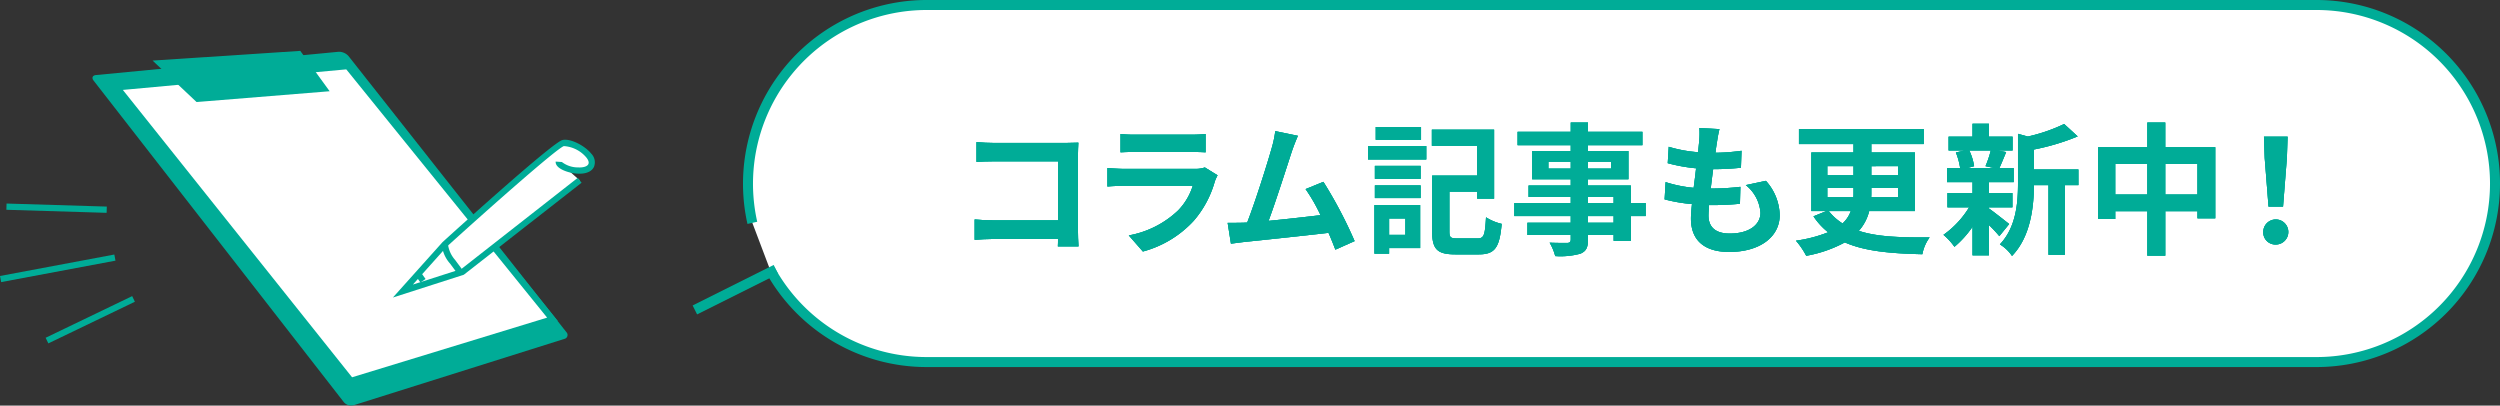 <svg xmlns="http://www.w3.org/2000/svg" viewBox="0 0 348.324 56.508"><rect x="0" y="0" width="348.324" height="56.508" fill="#333333" stroke="none"/><defs><style>.cls-1{fill:#00ac97;}.cls-2{fill:#fff;}</style></defs><g id="レイヤー_2" data-name="レイヤー 2"><g id="レイヤー_1-2" data-name="レイヤー 1"><path class="cls-1" d="M13.037,11.227c-.293-.377-.144-.723.331-.769L47.155,7.215a1.781,1.781,0,0,1,1.403.599L78.914,46.278a.56.56,0,0,1-.29.943l-29.353,9.24a1.347,1.347,0,0,1-1.362-.425Z"/><polygon class="cls-2" points="16.275 12.17 48.439 9.211 76.972 44.484 48.9 53.069 16.275 12.17"/><path class="cls-1" d="M48.744,53.57,15.433,11.812,48.63,8.757l.146.181,28.938,35.774Zm-31.628-41.042L49.055,52.566l27.175-8.31L48.247,9.665Z"/><polygon class="cls-1" points="21.259 8.441 41.837 7.087 45.929 12.713 27.388 14.216 21.259 8.441"/><path class="cls-2" d="M80.764,25.121,64.484,37.87l-8.35,2.682,5.851-6.529S77.199,20.227,78.463,19.934s4.591,1.717,3.9,3.131-4.571.395-4.509-.521"/><path class="cls-1" d="M54.741,41.455l6.921-7.723c2.586-2.348,15.396-13.918,16.702-14.222,1.137-.265,3.161.824,4.018,1.9a1.711,1.711,0,0,1,.372,1.844c-.533,1.093-2.206,1.086-3.476.744-.451-.12-1.919-.584-1.857-1.484l.867.059a3.662,3.662,0,0,0,2.259.752c.726.041,1.27-.134,1.426-.451.145-.299-.066-.666-.271-.922a4.453,4.453,0,0,0-3.142-1.596c-.987.331-10.514,8.756-16.283,13.987l-4.751,5.305,6.751-2.168L80.496,24.778l.535.684L64.617,38.283Z"/><line class="cls-2" x1="58.294" y1="38.21" x2="58.936" y2="39.118"/><polygon class="cls-1" points="58.581 39.369 57.939 38.461 58.648 37.959 59.29 38.867 58.581 39.369"/><path class="cls-2" d="M61.985,34.023A4.233,4.233,0,0,0,63.064,36.476l1.14,1.538"/><path class="cls-1" d="M63.855,38.272l-1.141-1.538a4.566,4.566,0,0,1-1.163-2.741l.867.051a4.05,4.05,0,0,0,.993,2.173l1.141,1.538Z"/><polygon class="cls-1" points="14.855 29.652 0.888 29.229 0.913 28.359 14.881 28.783 14.855 29.652"/><rect class="cls-1" x="-0.059" y="36.95" width="16.208" height="0.868" transform="translate(-6.757 2.125) rotate(-10.628)"/><rect class="cls-1" x="5.884" y="44.117" width="13.382" height="0.869" transform="translate(-18.077 9.861) rotate(-25.701)"/><path class="cls-2" d="M104.824,31.049a24.959,24.959,0,0,1-.605-5.478v-0A24.874,24.874,0,0,1,129.093.697H322.754a24.874,24.874,0,0,1,24.874,24.874v0a24.874,24.874,0,0,1-24.874,24.874H129.093a24.869,24.869,0,0,1-21.824-12.93"/><path class="cls-1" d="M322.754,51.142H129.093a25.588,25.588,0,0,1-22.436-13.291l1.223-.67A24.193,24.193,0,0,0,129.093,49.749H322.754a24.178,24.178,0,0,0,0-48.356H129.093a24.202,24.202,0,0,0-23.59,29.504l-1.359.305A25.597,25.597,0,0,1,129.093,0H322.754a25.571,25.571,0,0,1,0,51.142Z"/><path class="cls-1" d="M138.497,19.916H148.502c.576,0,1.41-.02,1.747-.04-.02.457-.06,1.251-.06,1.827V31.985c0,.695.04,1.747.079,2.343h-2.878c.02-.317.02-.655.02-1.032h-9.052c-.774,0-1.906.06-2.562.119V30.576c.695.06,1.589.119,2.481.119h9.152V22.477h-8.914c-.834,0-1.905.04-2.461.08V19.797C136.79,19.876,137.822,19.916,138.497,19.916Z"/><path class="cls-1" d="M169.264,25.256a14.26,14.26,0,0,1-2.938,5.499,14.864,14.864,0,0,1-7.087,4.288l-1.966-2.243a13.396,13.396,0,0,0,6.869-3.474,8.632,8.632,0,0,0,2.045-3.435h-9.589c-.477,0-1.469.02-2.303.099V23.41c.834.06,1.688.119,2.303.119h9.826a4.18,4.18,0,0,0,1.449-.199l1.768,1.092A7.473,7.473,0,0,0,169.264,25.256Zm-11.077-6.491h7.644a18.555,18.555,0,0,0,2.144-.1v2.562c-.536-.04-1.469-.06-2.184-.06h-7.604c-.635,0-1.488.02-2.064.06V18.665A16.597,16.597,0,0,0,158.187,18.765Z"/><path class="cls-1" d="M179.981,21.127c-.635,1.945-2.243,6.988-3.235,9.647,2.422-.237,5.24-.556,7.245-.794a23.999,23.999,0,0,0-2.084-3.633l2.481-1.012a61.034,61.034,0,0,1,4.348,8.258l-2.681,1.191c-.258-.675-.575-1.489-.952-2.343-3.216.377-9.231,1.013-11.732,1.271-.496.06-1.231.159-1.866.238l-.457-2.898c.676,0,1.529,0,2.184-.02.159,0,.357-.021.536-.021,1.151-2.938,2.859-8.377,3.435-10.441a14.379,14.379,0,0,0,.477-2.303l3.156.655C180.577,19.519,180.279,20.254,179.981,21.127Z"/><path class="cls-1" d="M190.606,20.353h8.119v1.866H190.606Zm7.266,14.214H193.544v.774h-2.044V28.571h6.372Zm-6.312-11.454h6.372V24.919h-6.372Zm0,2.72h6.372v1.767h-6.372Zm6.432-6.353h-6.312V17.692h6.312Zm-4.447,10.958v2.283h2.264V30.438Zm12.328,2.779c.894,0,1.032-.457,1.172-2.938a7.042,7.042,0,0,0,2.184.913c-.298,3.296-.934,4.249-3.177,4.249H202.775c-2.462,0-3.236-.655-3.236-3.196V24.462h6.273V20.313h-6.312V18.069h8.675v9.608h-2.362v-.973h-3.871v5.539c0,.834.159.973,1.092.973Z"/><path class="cls-1" d="M229.294,30.1h-2.064v3.454H224.827v-.813h-3.573v.615c0,1.171-.278,1.647-1.053,1.985a10.448,10.448,0,0,1-3.514.338,7.263,7.263,0,0,0-.774-1.866c.953.039,2.125.039,2.442.039.377-.02.496-.139.496-.496v-.615h-6.035v-1.707h6.035v-.934h-7.861V28.293h7.861v-.854h-5.876V25.852h5.876v-.873h-5.38V21.048h5.38V20.233h-7.404V18.367h7.404v-1.29h2.402v1.29h7.583V20.233h-7.583v.814h5.638v3.931h-5.638v.873h5.976V28.293h2.064Zm-10.442-6.61v-.953H215.735v.953Zm2.402-.953v.953h3.216v-.953Zm0,5.757h3.573v-.854h-3.573Zm3.573,1.807h-3.573v.934h3.573Z"/><path class="cls-1" d="M239.232,19.757c-.06.338-.139.874-.218,1.529a28.178,28.178,0,0,0,3.633-.278l-.08,2.362a35.757,35.757,0,0,1-3.871.198c-.119.874-.237,1.807-.337,2.7h.139a34.297,34.297,0,0,0,3.99-.238l-.06,2.362c-1.111.1-2.263.179-3.514.179h-.794c-.04.596-.079,1.092-.079,1.449,0,1.647,1.012,2.521,2.958,2.521,2.778,0,4.287-1.271,4.287-2.898a5.415,5.415,0,0,0-2.044-3.852l2.799-.596a7.399,7.399,0,0,1,1.926,4.765c0,2.998-2.7,5.142-7.048,5.142-3.116,0-5.32-1.35-5.32-4.665,0-.477.06-1.191.14-2.005a22.261,22.261,0,0,1-3.812-.655l.139-2.402a18.229,18.229,0,0,0,3.911.794c.118-.893.237-1.826.337-2.72a23.323,23.323,0,0,1-3.95-.714l.139-2.283a18.767,18.767,0,0,0,4.09.754c.06-.615.119-1.151.158-1.607a10.722,10.722,0,0,0,.021-1.767l2.799.158C239.391,18.705,239.312,19.241,239.232,19.757Z"/><path class="cls-1" d="M260.435,29.405a6.503,6.503,0,0,1-1.449,2.759c2.581.854,5.837.934,9.866.914a5.715,5.715,0,0,0-1.012,2.342c-4.309-.099-7.961-.396-10.8-1.647a17.941,17.941,0,0,1-5.38,1.866,10.967,10.967,0,0,0-1.43-2.104,19.276,19.276,0,0,0,4.487-1.171,9.584,9.584,0,0,1-2.045-2.224l1.807-.734h-2.104V21.246h5.876V20.075h-7.604V17.971h17.391v2.104h-7.306v1.171h6.074v8.159Zm-5.836-4.983h3.652V23.151h-3.652Zm0,3.058h3.633c.02-.219.02-.437.02-.655v-.635h-3.652Zm.198,1.926a7.514,7.514,0,0,0,1.926,1.727,4.335,4.335,0,0,0,1.151-1.727Zm9.668-3.216h-3.732v.655c0,.198,0,.416-.02.635h3.752Zm-3.732-3.038v1.271h3.732V23.151Z"/><path class="cls-1" d="M277.117,29.048c.715.496,2.362,1.807,2.819,2.164l-1.37,1.688a18.526,18.526,0,0,0-1.449-1.549V35.579h-2.283V31.589a14.025,14.025,0,0,1-2.521,2.799,8.743,8.743,0,0,0-1.529-1.667,13.011,13.011,0,0,0,3.573-3.832h-3.018V26.903h3.494V25.375h-3.554V23.43h1.827a9.252,9.252,0,0,0-.596-2.184l1.211-.278h-2.224V19.043h3.335V17.236h2.283V19.043h3.295v1.925h-2.044l1.151.219c-.357.854-.676,1.647-.953,2.243h2.005V25.375h-3.454v1.528h3.275v1.985h-3.275Zm-2.739-8.08a7.884,7.884,0,0,1,.675,2.184l-.993.278h3.892l-1.311-.278a14.732,14.732,0,0,0,.734-2.184ZM289.584,25.792h-1.886V35.5h-2.283V25.792h-2.024c-.021,2.958-.438,7.146-3.058,9.866a5.437,5.437,0,0,0-1.688-1.607c2.283-2.422,2.521-5.797,2.521-8.536V18.646l1.369.377a23.314,23.314,0,0,0,5.062-1.747l1.886,1.728a32.145,32.145,0,0,1-6.094,1.826v2.779h6.193Z"/><path class="cls-1" d="M308.655,20.512V30.418h-2.481V29.425h-4.486v6.194h-2.501V29.425h-4.467v1.092h-2.382V20.512h6.849V17.077h2.501v3.435Zm-9.469,6.591V22.834h-4.467v4.269Zm6.987,0V22.834h-4.486v4.269Z"/><path class="cls-1" d="M315.338,32.323a1.747,1.747,0,1,1,1.747,1.747A1.695,1.695,0,0,1,315.338,32.323ZM315.536,22l-.099-2.957h3.295L318.633,22l-.536,6.79h-2.025Z"/><path class="cls-1" d="M138.497,19.916H148.502c.576,0,1.41-.02,1.747-.04-.02.457-.06,1.251-.06,1.827V31.985c0,.695.04,1.747.079,2.343h-2.878c.02-.317.02-.655.02-1.032h-9.052c-.774,0-1.906.06-2.562.119V30.576c.695.06,1.589.119,2.481.119h9.152V22.477h-8.914c-.834,0-1.905.04-2.461.08V19.797C136.79,19.876,137.822,19.916,138.497,19.916Z"/><path class="cls-1" d="M169.264,25.256a14.26,14.26,0,0,1-2.938,5.499,14.864,14.864,0,0,1-7.087,4.288l-1.966-2.243a13.396,13.396,0,0,0,6.869-3.474,8.632,8.632,0,0,0,2.045-3.435h-9.589c-.477,0-1.469.02-2.303.099V23.41c.834.06,1.688.119,2.303.119h9.826a4.18,4.18,0,0,0,1.449-.199l1.768,1.092A7.473,7.473,0,0,0,169.264,25.256Zm-11.077-6.491h7.644a18.555,18.555,0,0,0,2.144-.1v2.562c-.536-.04-1.469-.06-2.184-.06h-7.604c-.635,0-1.488.02-2.064.06V18.665A16.597,16.597,0,0,0,158.187,18.765Z"/><path class="cls-1" d="M179.981,21.127c-.635,1.945-2.243,6.988-3.235,9.647,2.422-.237,5.24-.556,7.245-.794a23.999,23.999,0,0,0-2.084-3.633l2.481-1.012a61.034,61.034,0,0,1,4.348,8.258l-2.681,1.191c-.258-.675-.575-1.489-.952-2.343-3.216.377-9.231,1.013-11.732,1.271-.496.06-1.231.159-1.866.238l-.457-2.898c.676,0,1.529,0,2.184-.02.159,0,.357-.021.536-.021,1.151-2.938,2.859-8.377,3.435-10.441a14.379,14.379,0,0,0,.477-2.303l3.156.655C180.577,19.519,180.279,20.254,179.981,21.127Z"/><path class="cls-1" d="M190.606,20.353h8.119v1.866H190.606Zm7.266,14.214H193.544v.774h-2.044V28.571h6.372Zm-6.312-11.454h6.372V24.919h-6.372Zm0,2.72h6.372v1.767h-6.372Zm6.432-6.353h-6.312V17.692h6.312Zm-4.447,10.958v2.283h2.264V30.438Zm12.328,2.779c.894,0,1.032-.457,1.172-2.938a7.042,7.042,0,0,0,2.184.913c-.298,3.296-.934,4.249-3.177,4.249H202.775c-2.462,0-3.236-.655-3.236-3.196V24.462h6.273V20.313h-6.312V18.069h8.675v9.608h-2.362v-.973h-3.871v5.539c0,.834.159.973,1.092.973Z"/><path class="cls-1" d="M229.294,30.1h-2.064v3.454H224.827v-.813h-3.573v.615c0,1.171-.278,1.647-1.053,1.985a10.448,10.448,0,0,1-3.514.338,7.263,7.263,0,0,0-.774-1.866c.953.039,2.125.039,2.442.039.377-.02.496-.139.496-.496v-.615h-6.035v-1.707h6.035v-.934h-7.861V28.293h7.861v-.854h-5.876V25.852h5.876v-.873h-5.38V21.048h5.38V20.233h-7.404V18.367h7.404v-1.29h2.402v1.29h7.583V20.233h-7.583v.814h5.638v3.931h-5.638v.873h5.976V28.293h2.064Zm-10.442-6.61v-.953H215.735v.953Zm2.402-.953v.953h3.216v-.953Zm0,5.757h3.573v-.854h-3.573Zm3.573,1.807h-3.573v.934h3.573Z"/><path class="cls-1" d="M239.232,19.757c-.06.338-.139.874-.218,1.529a28.178,28.178,0,0,0,3.633-.278l-.08,2.362a35.757,35.757,0,0,1-3.871.198c-.119.874-.237,1.807-.337,2.7h.139a34.297,34.297,0,0,0,3.99-.238l-.06,2.362c-1.111.1-2.263.179-3.514.179h-.794c-.04.596-.079,1.092-.079,1.449,0,1.647,1.012,2.521,2.958,2.521,2.778,0,4.287-1.271,4.287-2.898a5.415,5.415,0,0,0-2.044-3.852l2.799-.596a7.399,7.399,0,0,1,1.926,4.765c0,2.998-2.7,5.142-7.048,5.142-3.116,0-5.32-1.35-5.32-4.665,0-.477.06-1.191.14-2.005a22.261,22.261,0,0,1-3.812-.655l.139-2.402a18.229,18.229,0,0,0,3.911.794c.118-.893.237-1.826.337-2.72a23.323,23.323,0,0,1-3.95-.714l.139-2.283a18.767,18.767,0,0,0,4.09.754c.06-.615.119-1.151.158-1.607a10.722,10.722,0,0,0,.021-1.767l2.799.158C239.391,18.705,239.312,19.241,239.232,19.757Z"/><path class="cls-1" d="M260.435,29.405a6.503,6.503,0,0,1-1.449,2.759c2.581.854,5.837.934,9.866.914a5.715,5.715,0,0,0-1.012,2.342c-4.309-.099-7.961-.396-10.8-1.647a17.941,17.941,0,0,1-5.38,1.866,10.967,10.967,0,0,0-1.43-2.104,19.276,19.276,0,0,0,4.487-1.171,9.584,9.584,0,0,1-2.045-2.224l1.807-.734h-2.104V21.246h5.876V20.075h-7.604V17.971h17.391v2.104h-7.306v1.171h6.074v8.159Zm-5.836-4.983h3.652V23.151h-3.652Zm0,3.058h3.633c.02-.219.02-.437.02-.655v-.635h-3.652Zm.198,1.926a7.514,7.514,0,0,0,1.926,1.727,4.335,4.335,0,0,0,1.151-1.727Zm9.668-3.216h-3.732v.655c0,.198,0,.416-.02.635h3.752Zm-3.732-3.038v1.271h3.732V23.151Z"/><path class="cls-1" d="M277.117,29.048c.715.496,2.362,1.807,2.819,2.164l-1.37,1.688a18.526,18.526,0,0,0-1.449-1.549V35.579h-2.283V31.589a14.025,14.025,0,0,1-2.521,2.799,8.743,8.743,0,0,0-1.529-1.667,13.011,13.011,0,0,0,3.573-3.832h-3.018V26.903h3.494V25.375h-3.554V23.43h1.827a9.252,9.252,0,0,0-.596-2.184l1.211-.278h-2.224V19.043h3.335V17.236h2.283V19.043h3.295v1.925h-2.044l1.151.219c-.357.854-.676,1.647-.953,2.243h2.005V25.375h-3.454v1.528h3.275v1.985h-3.275Zm-2.739-8.08a7.884,7.884,0,0,1,.675,2.184l-.993.278h3.892l-1.311-.278a14.732,14.732,0,0,0,.734-2.184ZM289.584,25.792h-1.886V35.5h-2.283V25.792h-2.024c-.021,2.958-.438,7.146-3.058,9.866a5.437,5.437,0,0,0-1.688-1.607c2.283-2.422,2.521-5.797,2.521-8.536V18.646l1.369.377a23.314,23.314,0,0,0,5.062-1.747l1.886,1.728a32.145,32.145,0,0,1-6.094,1.826v2.779h6.193Z"/><path class="cls-1" d="M308.655,20.512V30.418h-2.481V29.425h-4.486v6.194h-2.501V29.425h-4.467v1.092h-2.382V20.512h6.849V17.077h2.501v3.435Zm-9.469,6.591V22.834h-4.467v4.269Zm6.987,0V22.834h-4.486v4.269Z"/><path class="cls-1" d="M315.338,32.323a1.747,1.747,0,1,1,1.747,1.747A1.695,1.695,0,0,1,315.338,32.323ZM315.536,22l-.099-2.957h3.295L318.633,22l-.536,6.79h-2.025Z"/><path class="cls-1" d="M138.497,19.916H148.502c.576,0,1.41-.02,1.747-.04-.02.457-.06,1.251-.06,1.827V31.985c0,.695.04,1.747.079,2.343h-2.878c.02-.317.02-.655.02-1.032h-9.052c-.774,0-1.906.06-2.562.119V30.576c.695.06,1.589.119,2.481.119h9.152V22.477h-8.914c-.834,0-1.905.04-2.461.08V19.797C136.79,19.876,137.822,19.916,138.497,19.916Z"/><path class="cls-1" d="M169.264,25.256a14.26,14.26,0,0,1-2.938,5.499,14.864,14.864,0,0,1-7.087,4.288l-1.966-2.243a13.396,13.396,0,0,0,6.869-3.474,8.632,8.632,0,0,0,2.045-3.435h-9.589c-.477,0-1.469.02-2.303.099V23.41c.834.06,1.688.119,2.303.119h9.826a4.18,4.18,0,0,0,1.449-.199l1.768,1.092A7.473,7.473,0,0,0,169.264,25.256Zm-11.077-6.491h7.644a18.555,18.555,0,0,0,2.144-.1v2.562c-.536-.04-1.469-.06-2.184-.06h-7.604c-.635,0-1.488.02-2.064.06V18.665A16.597,16.597,0,0,0,158.187,18.765Z"/><path class="cls-1" d="M179.981,21.127c-.635,1.945-2.243,6.988-3.235,9.647,2.422-.237,5.24-.556,7.245-.794a23.999,23.999,0,0,0-2.084-3.633l2.481-1.012a61.034,61.034,0,0,1,4.348,8.258l-2.681,1.191c-.258-.675-.575-1.489-.952-2.343-3.216.377-9.231,1.013-11.732,1.271-.496.06-1.231.159-1.866.238l-.457-2.898c.676,0,1.529,0,2.184-.02.159,0,.357-.021.536-.021,1.151-2.938,2.859-8.377,3.435-10.441a14.379,14.379,0,0,0,.477-2.303l3.156.655C180.577,19.519,180.279,20.254,179.981,21.127Z"/><path class="cls-1" d="M190.606,20.353h8.119v1.866H190.606Zm7.266,14.214H193.544v.774h-2.044V28.571h6.372Zm-6.312-11.454h6.372V24.919h-6.372Zm0,2.72h6.372v1.767h-6.372Zm6.432-6.353h-6.312V17.692h6.312Zm-4.447,10.958v2.283h2.264V30.438Zm12.328,2.779c.894,0,1.032-.457,1.172-2.938a7.042,7.042,0,0,0,2.184.913c-.298,3.296-.934,4.249-3.177,4.249H202.775c-2.462,0-3.236-.655-3.236-3.196V24.462h6.273V20.313h-6.312V18.069h8.675v9.608h-2.362v-.973h-3.871v5.539c0,.834.159.973,1.092.973Z"/><path class="cls-1" d="M229.294,30.1h-2.064v3.454H224.827v-.813h-3.573v.615c0,1.171-.278,1.647-1.053,1.985a10.448,10.448,0,0,1-3.514.338,7.263,7.263,0,0,0-.774-1.866c.953.039,2.125.039,2.442.039.377-.02.496-.139.496-.496v-.615h-6.035v-1.707h6.035v-.934h-7.861V28.293h7.861v-.854h-5.876V25.852h5.876v-.873h-5.38V21.048h5.38V20.233h-7.404V18.367h7.404v-1.29h2.402v1.29h7.583V20.233h-7.583v.814h5.638v3.931h-5.638v.873h5.976V28.293h2.064Zm-10.442-6.61v-.953H215.735v.953Zm2.402-.953v.953h3.216v-.953Zm0,5.757h3.573v-.854h-3.573Zm3.573,1.807h-3.573v.934h3.573Z"/><path class="cls-1" d="M239.232,19.757c-.06.338-.139.874-.218,1.529a28.178,28.178,0,0,0,3.633-.278l-.08,2.362a35.757,35.757,0,0,1-3.871.198c-.119.874-.237,1.807-.337,2.7h.139a34.297,34.297,0,0,0,3.99-.238l-.06,2.362c-1.111.1-2.263.179-3.514.179h-.794c-.04.596-.079,1.092-.079,1.449,0,1.647,1.012,2.521,2.958,2.521,2.778,0,4.287-1.271,4.287-2.898a5.415,5.415,0,0,0-2.044-3.852l2.799-.596a7.399,7.399,0,0,1,1.926,4.765c0,2.998-2.7,5.142-7.048,5.142-3.116,0-5.32-1.35-5.32-4.665,0-.477.06-1.191.14-2.005a22.261,22.261,0,0,1-3.812-.655l.139-2.402a18.229,18.229,0,0,0,3.911.794c.118-.893.237-1.826.337-2.72a23.323,23.323,0,0,1-3.95-.714l.139-2.283a18.767,18.767,0,0,0,4.09.754c.06-.615.119-1.151.158-1.607a10.722,10.722,0,0,0,.021-1.767l2.799.158C239.391,18.705,239.312,19.241,239.232,19.757Z"/><path class="cls-1" d="M260.435,29.405a6.503,6.503,0,0,1-1.449,2.759c2.581.854,5.837.934,9.866.914a5.715,5.715,0,0,0-1.012,2.342c-4.309-.099-7.961-.396-10.8-1.647a17.941,17.941,0,0,1-5.38,1.866,10.967,10.967,0,0,0-1.43-2.104,19.276,19.276,0,0,0,4.487-1.171,9.584,9.584,0,0,1-2.045-2.224l1.807-.734h-2.104V21.246h5.876V20.075h-7.604V17.971h17.391v2.104h-7.306v1.171h6.074v8.159Zm-5.836-4.983h3.652V23.151h-3.652Zm0,3.058h3.633c.02-.219.02-.437.02-.655v-.635h-3.652Zm.198,1.926a7.514,7.514,0,0,0,1.926,1.727,4.335,4.335,0,0,0,1.151-1.727Zm9.668-3.216h-3.732v.655c0,.198,0,.416-.02.635h3.752Zm-3.732-3.038v1.271h3.732V23.151Z"/><path class="cls-1" d="M277.117,29.048c.715.496,2.362,1.807,2.819,2.164l-1.37,1.688a18.526,18.526,0,0,0-1.449-1.549V35.579h-2.283V31.589a14.025,14.025,0,0,1-2.521,2.799,8.743,8.743,0,0,0-1.529-1.667,13.011,13.011,0,0,0,3.573-3.832h-3.018V26.903h3.494V25.375h-3.554V23.43h1.827a9.252,9.252,0,0,0-.596-2.184l1.211-.278h-2.224V19.043h3.335V17.236h2.283V19.043h3.295v1.925h-2.044l1.151.219c-.357.854-.676,1.647-.953,2.243h2.005V25.375h-3.454v1.528h3.275v1.985h-3.275Zm-2.739-8.08a7.884,7.884,0,0,1,.675,2.184l-.993.278h3.892l-1.311-.278a14.732,14.732,0,0,0,.734-2.184ZM289.584,25.792h-1.886V35.5h-2.283V25.792h-2.024c-.021,2.958-.438,7.146-3.058,9.866a5.437,5.437,0,0,0-1.688-1.607c2.283-2.422,2.521-5.797,2.521-8.536V18.646l1.369.377a23.314,23.314,0,0,0,5.062-1.747l1.886,1.728a32.145,32.145,0,0,1-6.094,1.826v2.779h6.193Z"/><path class="cls-1" d="M308.655,20.512V30.418h-2.481V29.425h-4.486v6.194h-2.501V29.425h-4.467v1.092h-2.382V20.512h6.849V17.077h2.501v3.435Zm-9.469,6.591V22.834h-4.467v4.269Zm6.987,0V22.834h-4.486v4.269Z"/><path class="cls-1" d="M315.338,32.323a1.747,1.747,0,1,1,1.747,1.747A1.695,1.695,0,0,1,315.338,32.323ZM315.536,22l-.099-2.957h3.295L318.633,22l-.536,6.79h-2.025Z"/><line class="cls-2" x1="108.109" y1="37.538" x2="96.817" y2="43.184"/><rect class="cls-1" x="96.15" y="39.664" width="12.625" height="1.393" transform="translate(-7.233 50.084) rotate(-26.565)"/></g></g></svg>